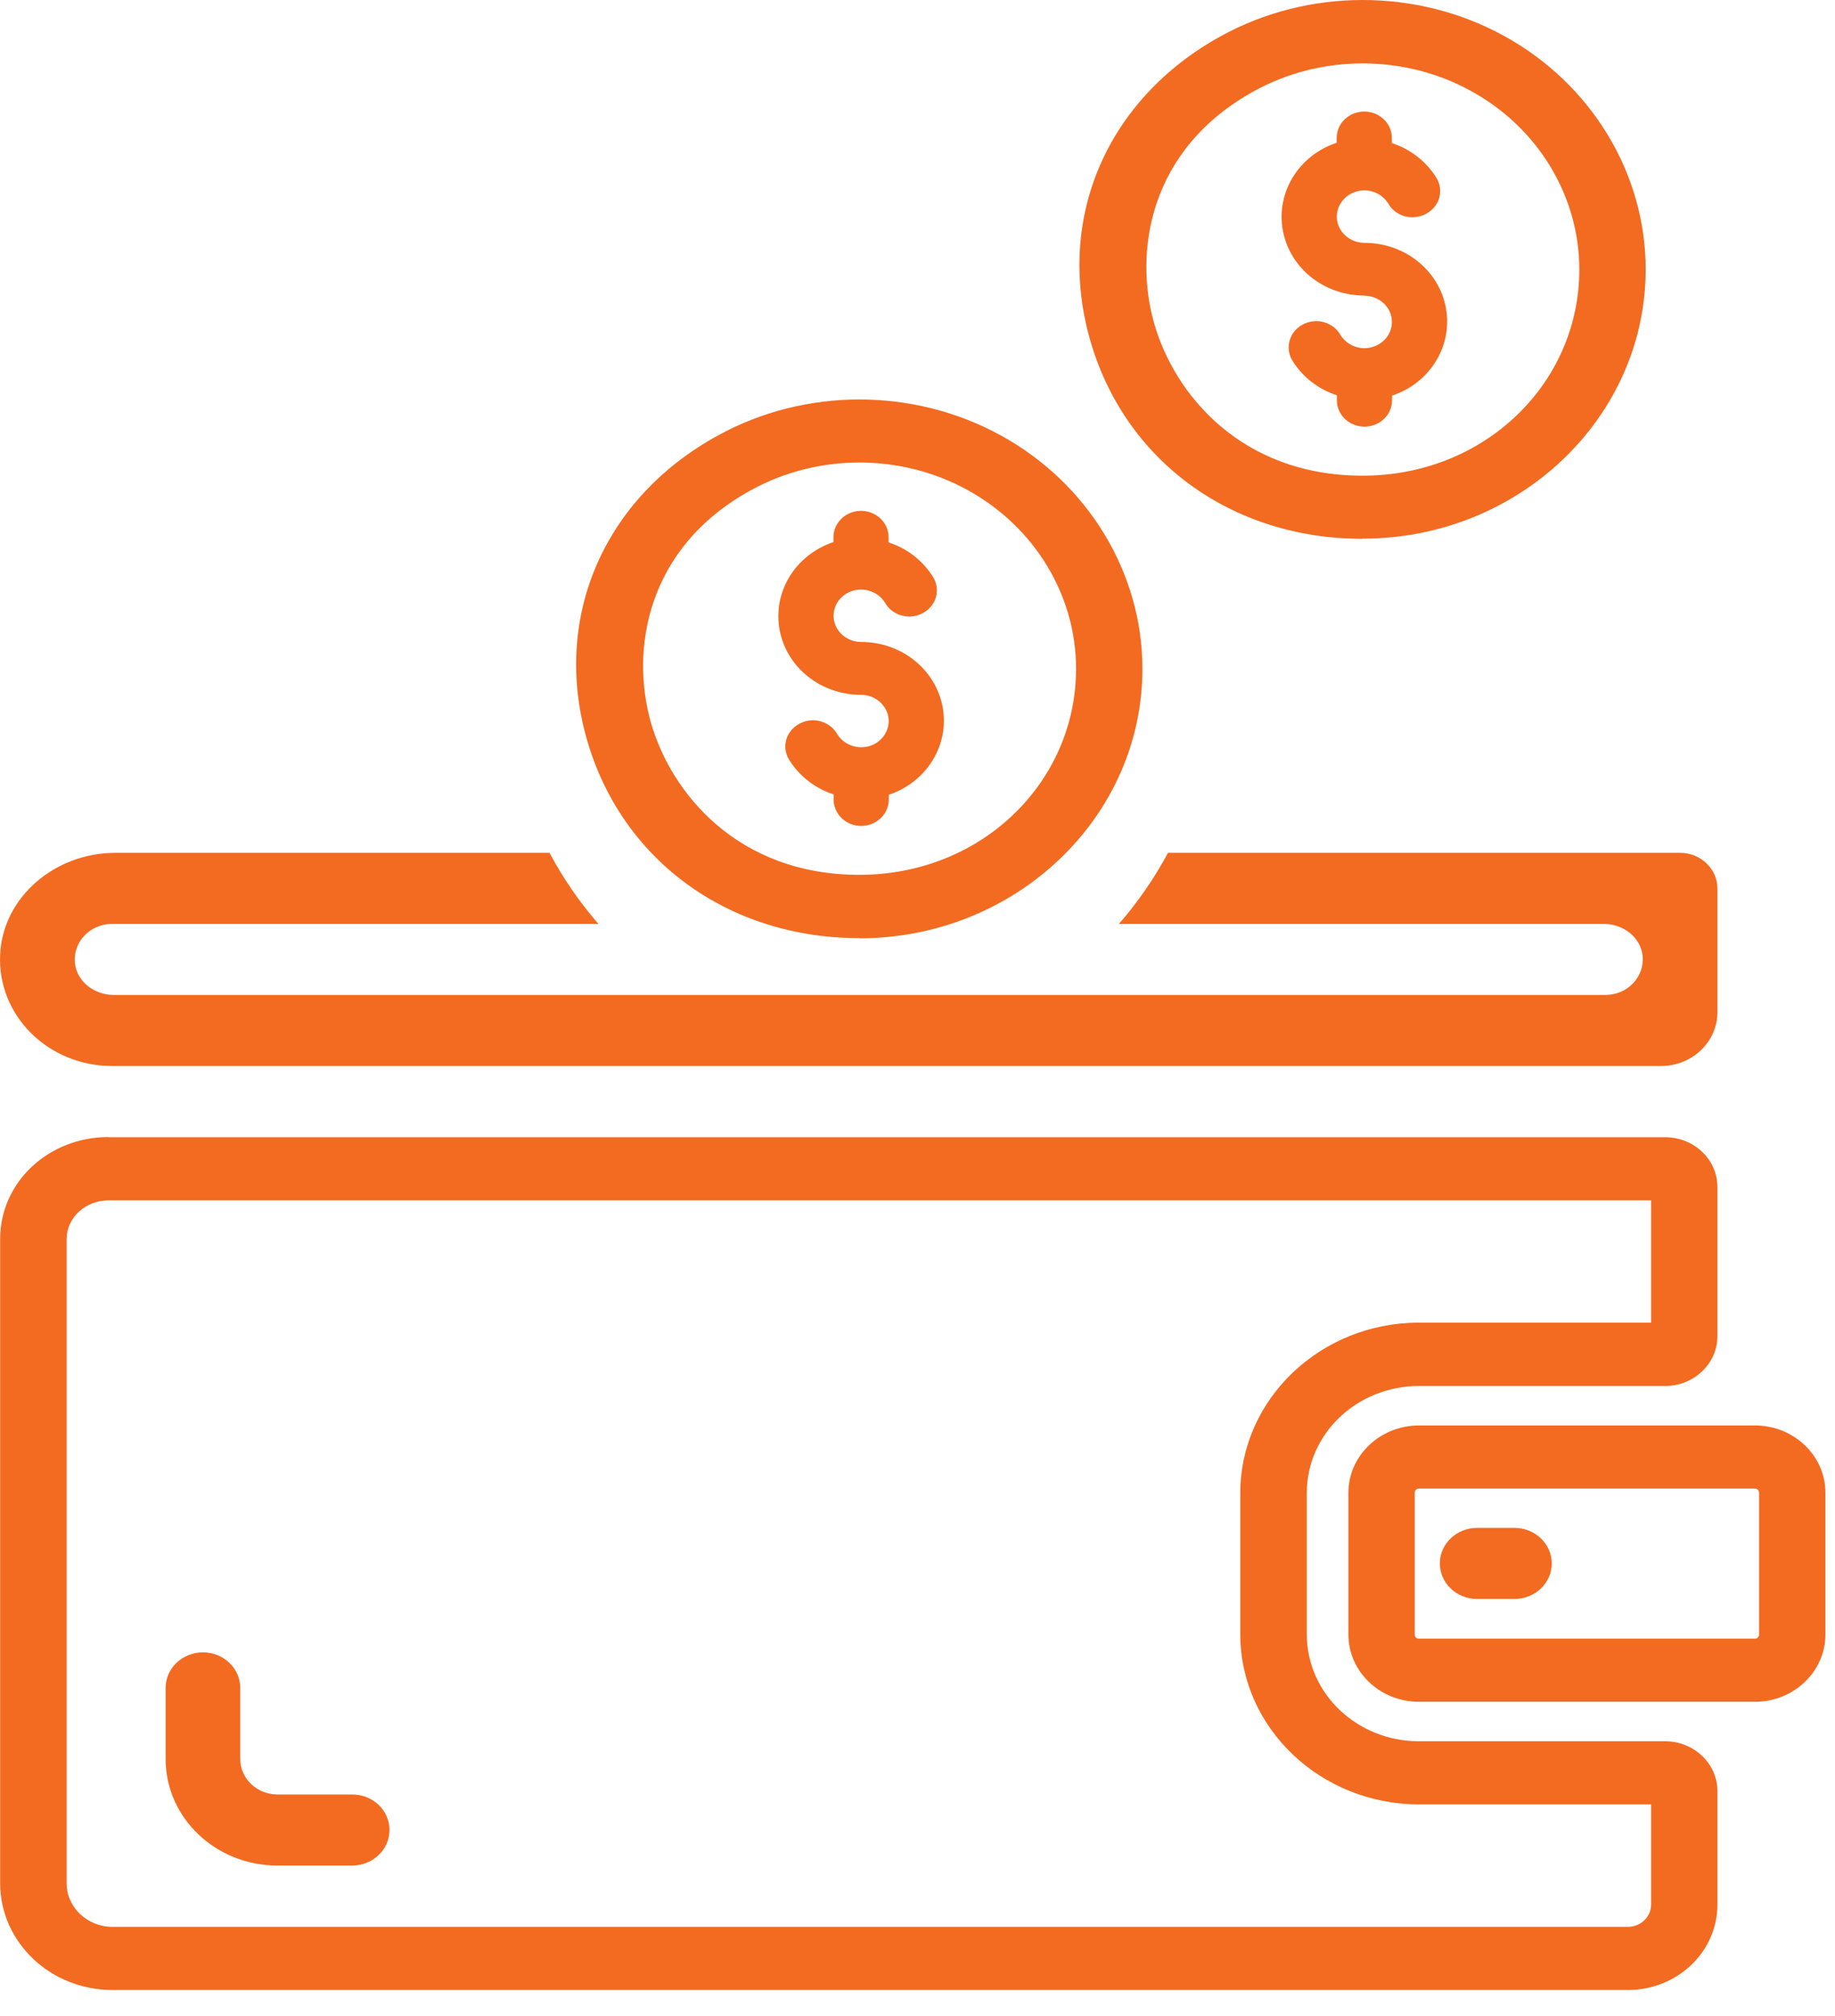 <?xml version="1.0" encoding="UTF-8"?>
<svg xmlns="http://www.w3.org/2000/svg" width="51" height="56" viewBox="0 0 51 56" fill="none">
<path d="M3.115 29.61H46.164C47.031 29.61 47.732 28.939 47.732 28.117V24.676C47.732 24.135 47.266 23.689 46.695 23.689H32.462C32.086 24.39 31.63 25.051 31.099 25.663H44.576C45.117 25.663 45.603 26.038 45.653 26.554C45.708 27.145 45.227 27.636 44.621 27.636H3.16C2.619 27.636 2.133 27.261 2.083 26.75C2.023 26.159 2.509 25.663 3.115 25.663H16.631C16.105 25.056 15.644 24.39 15.274 23.689H3.205C1.527 23.689 0.084 24.916 0.004 26.504C-0.082 28.207 1.341 29.61 3.115 29.61Z" fill="#F26B21"/>
<path d="M39.436 41.348C39.37 41.348 39.32 41.398 39.32 41.459V45.406C39.32 45.466 39.37 45.517 39.436 45.517H48.774C48.839 45.517 48.889 45.466 48.889 45.406V41.459C48.889 41.398 48.839 41.348 48.774 41.348H39.436ZM48.774 47.27H39.436C38.353 47.27 37.477 46.433 37.477 45.406V41.459C37.477 40.432 38.358 39.595 39.436 39.595H48.774C49.856 39.595 50.733 40.432 50.733 41.459V45.406C50.733 46.433 49.851 47.27 48.774 47.27Z" fill="#F26B21"/>
<path d="M42.091 44.414H41.054C40.483 44.414 40.017 43.973 40.017 43.427C40.017 42.881 40.483 42.44 41.054 42.44H42.091C42.662 42.44 43.128 42.881 43.128 43.427C43.128 43.973 42.662 44.414 42.091 44.414Z" fill="#F26B21"/>
<path d="M3.01 31.584C1.356 31.584 0.004 32.832 0.004 34.415V52.315C0.009 53.948 1.396 55.27 3.115 55.276H45.242C46.62 55.276 47.732 54.213 47.732 52.906V49.75C47.732 48.988 47.081 48.367 46.279 48.367H39.431C37.712 48.362 36.325 47.039 36.32 45.406V41.459C36.325 39.825 37.712 38.503 39.431 38.498H46.279C47.081 38.498 47.732 37.877 47.732 37.115V32.972C47.732 32.205 47.081 31.589 46.279 31.589H3.01V31.584ZM3.01 33.343H45.888V36.739H39.426C36.7 36.744 34.481 38.858 34.471 41.459V45.411C34.481 48.001 36.7 50.115 39.431 50.12H45.888V52.906C45.888 53.246 45.598 53.522 45.242 53.522H3.125C2.423 53.522 1.852 52.976 1.852 52.315V34.415C1.852 33.824 2.373 33.343 3.015 33.343" fill="#F26B21"/>
<path d="M4.603 46.884C4.603 46.338 5.069 45.897 5.64 45.897C6.211 45.897 6.677 46.338 6.677 46.884V48.858C6.677 49.404 7.143 49.845 7.714 49.845H9.788C10.364 49.845 10.825 50.285 10.825 50.832C10.825 51.378 10.359 51.819 9.788 51.819H7.714C5.995 51.819 4.603 50.496 4.603 48.858V46.884Z" fill="#F26B21"/>
<path d="M23.885 12.847C22.843 12.847 21.801 13.103 20.874 13.614C17.934 15.227 17.533 18.088 18.084 20.046C18.635 22.01 20.489 24.3 23.885 24.3C27.282 24.3 29.907 21.73 29.907 18.573C29.907 16.535 28.755 14.636 26.896 13.614C25.969 13.103 24.927 12.847 23.885 12.847ZM23.885 26.058C20.228 26.058 17.252 23.879 16.3 20.502C15.354 17.136 16.786 13.829 19.953 12.096C22.377 10.763 25.393 10.763 27.818 12.096C30.243 13.428 31.751 15.913 31.751 18.579C31.751 22.707 28.224 26.063 23.885 26.063" fill="#F26B21"/>
<path d="M23.93 19.3C24.301 19.3 24.622 19.556 24.687 19.901C24.752 20.252 24.541 20.593 24.196 20.713C23.85 20.833 23.459 20.698 23.269 20.392C23.139 20.157 22.878 20.012 22.603 20.006C22.322 20.006 22.067 20.147 21.926 20.377C21.786 20.608 21.796 20.893 21.942 21.119C22.222 21.565 22.658 21.9 23.169 22.066V22.211C23.169 22.612 23.515 22.942 23.935 22.942C24.356 22.942 24.702 22.612 24.702 22.211V22.076C25.759 21.725 26.39 20.693 26.2 19.646C26.009 18.594 25.052 17.832 23.935 17.832C23.565 17.832 23.244 17.577 23.179 17.231C23.114 16.88 23.324 16.54 23.67 16.419C24.015 16.299 24.406 16.435 24.597 16.74C24.727 16.976 24.987 17.121 25.263 17.126C25.544 17.126 25.799 16.986 25.939 16.755C26.079 16.525 26.07 16.239 25.924 16.014C25.644 15.573 25.213 15.232 24.697 15.067V14.922C24.697 14.521 24.356 14.19 23.93 14.19C23.505 14.19 23.164 14.521 23.164 14.922V15.057C22.107 15.413 21.476 16.435 21.666 17.487C21.856 18.539 22.813 19.3 23.93 19.3Z" fill="#F26B21"/>
<path d="M37.873 1.761C36.831 1.761 35.789 2.016 34.862 2.527C31.921 4.141 31.52 7.001 32.071 8.96C32.622 10.924 34.476 13.213 37.873 13.213C41.269 13.213 43.894 10.643 43.894 7.487C43.894 5.443 42.742 3.544 40.883 2.527C39.957 2.016 38.915 1.761 37.873 1.761ZM37.873 14.967C34.215 14.967 31.24 12.787 30.288 9.411C29.341 6.039 30.774 2.738 33.94 0.999C36.365 -0.333 39.381 -0.333 41.805 0.999C44.23 2.332 45.738 4.817 45.738 7.482C45.738 11.605 42.211 14.962 37.873 14.962" fill="#F26B21"/>
<path d="M37.918 8.214C38.288 8.214 38.609 8.469 38.674 8.815C38.739 9.165 38.529 9.506 38.183 9.626C37.833 9.752 37.447 9.611 37.256 9.306C37.126 9.07 36.866 8.925 36.59 8.92C36.309 8.92 36.054 9.06 35.914 9.291C35.779 9.526 35.783 9.807 35.929 10.032C36.209 10.478 36.645 10.814 37.156 10.979V11.124C37.156 11.525 37.502 11.851 37.923 11.851C38.343 11.851 38.689 11.525 38.689 11.124V10.989C39.746 10.638 40.377 9.611 40.187 8.559C39.997 7.507 39.04 6.746 37.923 6.746C37.552 6.746 37.231 6.49 37.166 6.145C37.101 5.794 37.312 5.453 37.657 5.333C38.008 5.208 38.394 5.348 38.584 5.654C38.714 5.889 38.975 6.034 39.25 6.034C39.531 6.034 39.786 5.894 39.927 5.664C40.067 5.433 40.057 5.148 39.912 4.922C39.631 4.481 39.2 4.141 38.684 3.975V3.83C38.684 3.429 38.343 3.099 37.918 3.099C37.492 3.099 37.151 3.424 37.151 3.83V3.965C36.094 4.316 35.463 5.343 35.653 6.395C35.844 7.447 36.8 8.209 37.918 8.209" fill="#F26B21"/>
</svg>